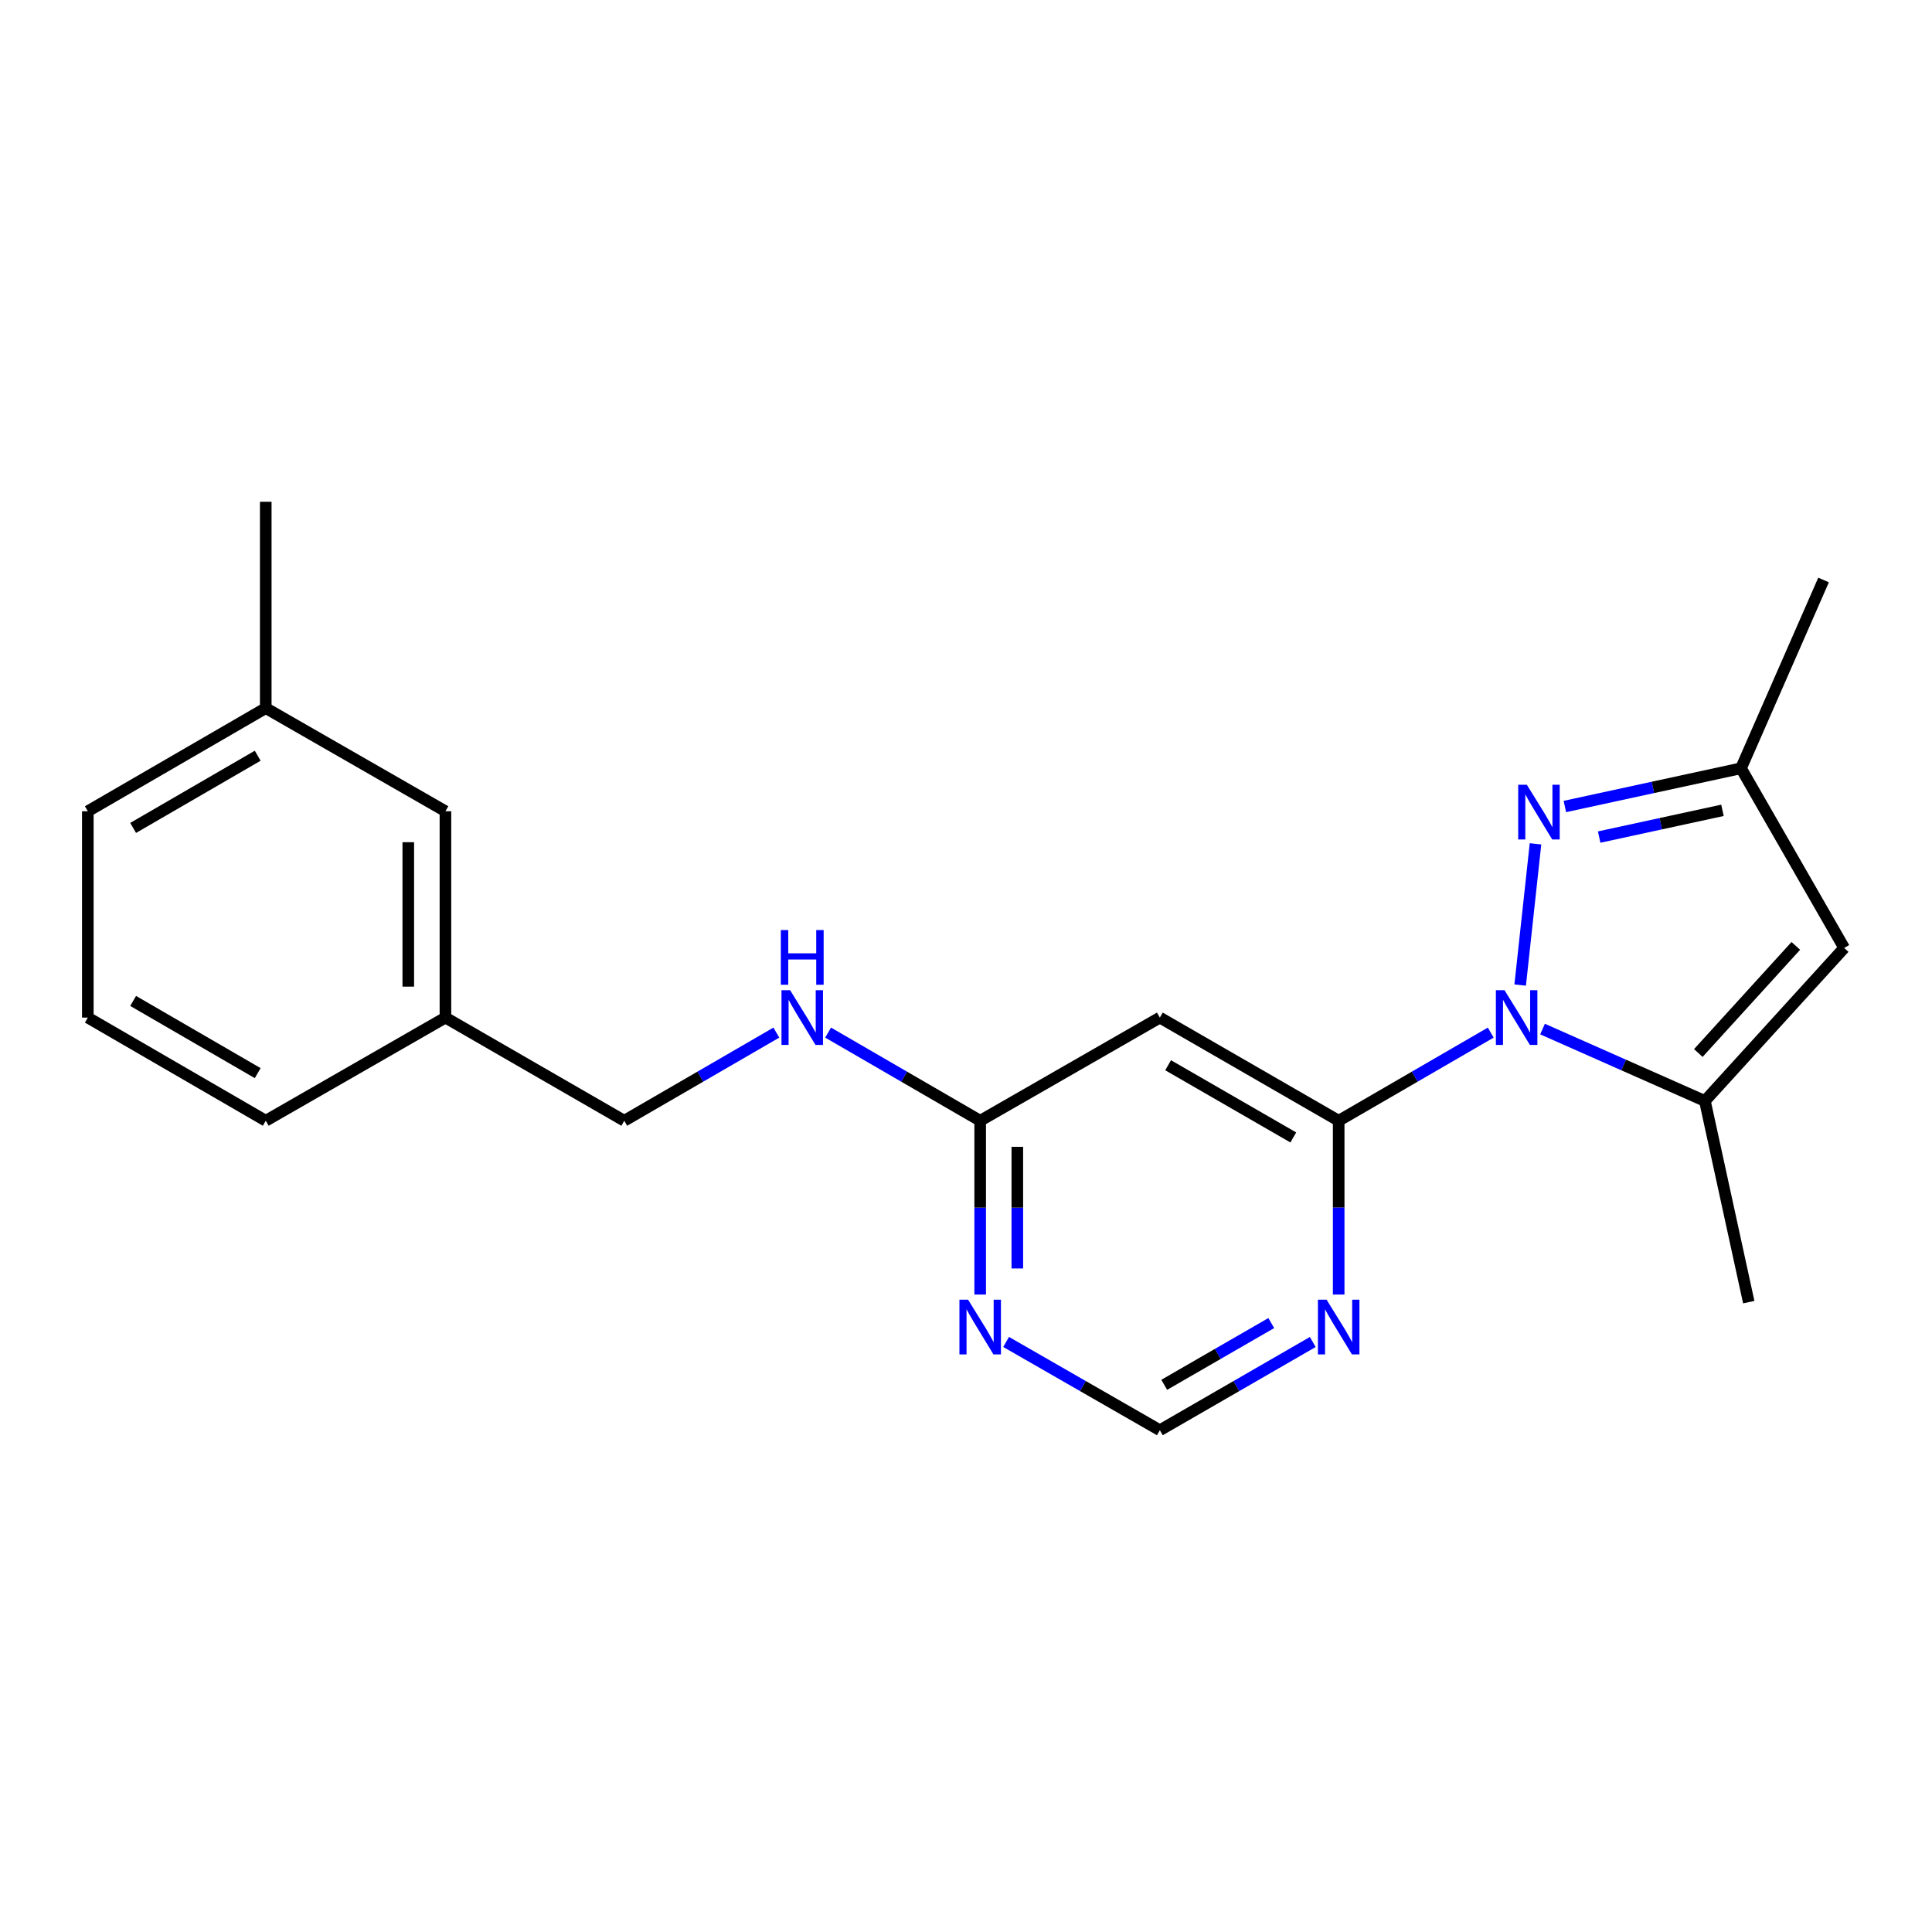 <?xml version='1.0' encoding='iso-8859-1'?>
<svg version='1.1' baseProfile='full'
              xmlns='http://www.w3.org/2000/svg'
                      xmlns:rdkit='http://www.rdkit.org/xml'
                      xmlns:xlink='http://www.w3.org/1999/xlink'
                  xml:space='preserve'
width='1000px' height='1000px' viewBox='0 0 1000 1000'>
<!-- END OF HEADER -->
<rect style='opacity:1.0;fill:#FFFFFF;stroke:none' width='1000' height='1000' x='0' y='0'> </rect>
<path class='bond-0' d='M 786.837,509.871 L 794.775,436.765' style='fill:none;fill-rule:evenodd;stroke:#0000FF;stroke-width:6px;stroke-linecap:butt;stroke-linejoin:miter;stroke-opacity:1' />
<path class='bond-1' d='M 771.608,534.473 L 732.253,557.284' style='fill:none;fill-rule:evenodd;stroke:#0000FF;stroke-width:6px;stroke-linecap:butt;stroke-linejoin:miter;stroke-opacity:1' />
<path class='bond-1' d='M 732.253,557.284 L 692.898,580.095' style='fill:none;fill-rule:evenodd;stroke:#000000;stroke-width:6px;stroke-linecap:butt;stroke-linejoin:miter;stroke-opacity:1' />
<path class='bond-2' d='M 798.414,532.642 L 840.433,551.251' style='fill:none;fill-rule:evenodd;stroke:#0000FF;stroke-width:6px;stroke-linecap:butt;stroke-linejoin:miter;stroke-opacity:1' />
<path class='bond-2' d='M 840.433,551.251 L 882.452,569.861' style='fill:none;fill-rule:evenodd;stroke:#000000;stroke-width:6px;stroke-linecap:butt;stroke-linejoin:miter;stroke-opacity:1' />
<path class='bond-6' d='M 809.972,417.444 L 855.559,407.555' style='fill:none;fill-rule:evenodd;stroke:#0000FF;stroke-width:6px;stroke-linecap:butt;stroke-linejoin:miter;stroke-opacity:1' />
<path class='bond-6' d='M 855.559,407.555 L 901.146,397.665' style='fill:none;fill-rule:evenodd;stroke:#000000;stroke-width:6px;stroke-linecap:butt;stroke-linejoin:miter;stroke-opacity:1' />
<path class='bond-6' d='M 827.725,433.268 L 859.635,426.345' style='fill:none;fill-rule:evenodd;stroke:#0000FF;stroke-width:6px;stroke-linecap:butt;stroke-linejoin:miter;stroke-opacity:1' />
<path class='bond-6' d='M 859.635,426.345 L 891.546,419.423' style='fill:none;fill-rule:evenodd;stroke:#000000;stroke-width:6px;stroke-linecap:butt;stroke-linejoin:miter;stroke-opacity:1' />
<path class='bond-4' d='M 692.898,580.095 L 600.337,526.705' style='fill:none;fill-rule:evenodd;stroke:#000000;stroke-width:6px;stroke-linecap:butt;stroke-linejoin:miter;stroke-opacity:1' />
<path class='bond-4' d='M 669.407,588.742 L 604.614,551.369' style='fill:none;fill-rule:evenodd;stroke:#000000;stroke-width:6px;stroke-linecap:butt;stroke-linejoin:miter;stroke-opacity:1' />
<path class='bond-5' d='M 692.898,580.095 L 692.898,625.074' style='fill:none;fill-rule:evenodd;stroke:#000000;stroke-width:6px;stroke-linecap:butt;stroke-linejoin:miter;stroke-opacity:1' />
<path class='bond-5' d='M 692.898,625.074 L 692.898,670.054' style='fill:none;fill-rule:evenodd;stroke:#0000FF;stroke-width:6px;stroke-linecap:butt;stroke-linejoin:miter;stroke-opacity:1' />
<path class='bond-3' d='M 882.452,569.861 L 954.545,490.653' style='fill:none;fill-rule:evenodd;stroke:#000000;stroke-width:6px;stroke-linecap:butt;stroke-linejoin:miter;stroke-opacity:1' />
<path class='bond-3' d='M 879.046,545.037 L 929.512,489.592' style='fill:none;fill-rule:evenodd;stroke:#000000;stroke-width:6px;stroke-linecap:butt;stroke-linejoin:miter;stroke-opacity:1' />
<path class='bond-14' d='M 882.452,569.861 L 905.151,673.99' style='fill:none;fill-rule:evenodd;stroke:#000000;stroke-width:6px;stroke-linecap:butt;stroke-linejoin:miter;stroke-opacity:1' />
<path class='bond-21' d='M 954.545,490.653 L 901.146,397.665' style='fill:none;fill-rule:evenodd;stroke:#000000;stroke-width:6px;stroke-linecap:butt;stroke-linejoin:miter;stroke-opacity:1' />
<path class='bond-8' d='M 600.337,526.705 L 507.339,580.095' style='fill:none;fill-rule:evenodd;stroke:#000000;stroke-width:6px;stroke-linecap:butt;stroke-linejoin:miter;stroke-opacity:1' />
<path class='bond-9' d='M 679.486,694.621 L 639.912,717.452' style='fill:none;fill-rule:evenodd;stroke:#0000FF;stroke-width:6px;stroke-linecap:butt;stroke-linejoin:miter;stroke-opacity:1' />
<path class='bond-9' d='M 639.912,717.452 L 600.337,740.284' style='fill:none;fill-rule:evenodd;stroke:#000000;stroke-width:6px;stroke-linecap:butt;stroke-linejoin:miter;stroke-opacity:1' />
<path class='bond-9' d='M 658.005,684.815 L 630.303,700.797' style='fill:none;fill-rule:evenodd;stroke:#0000FF;stroke-width:6px;stroke-linecap:butt;stroke-linejoin:miter;stroke-opacity:1' />
<path class='bond-9' d='M 630.303,700.797 L 602.601,716.779' style='fill:none;fill-rule:evenodd;stroke:#000000;stroke-width:6px;stroke-linecap:butt;stroke-linejoin:miter;stroke-opacity:1' />
<path class='bond-16' d='M 901.146,397.665 L 943.874,300.202' style='fill:none;fill-rule:evenodd;stroke:#000000;stroke-width:6px;stroke-linecap:butt;stroke-linejoin:miter;stroke-opacity:1' />
<path class='bond-7' d='M 520.76,694.59 L 560.548,717.437' style='fill:none;fill-rule:evenodd;stroke:#0000FF;stroke-width:6px;stroke-linecap:butt;stroke-linejoin:miter;stroke-opacity:1' />
<path class='bond-7' d='M 560.548,717.437 L 600.337,740.284' style='fill:none;fill-rule:evenodd;stroke:#000000;stroke-width:6px;stroke-linecap:butt;stroke-linejoin:miter;stroke-opacity:1' />
<path class='bond-22' d='M 507.339,670.054 L 507.339,625.074' style='fill:none;fill-rule:evenodd;stroke:#0000FF;stroke-width:6px;stroke-linecap:butt;stroke-linejoin:miter;stroke-opacity:1' />
<path class='bond-22' d='M 507.339,625.074 L 507.339,580.095' style='fill:none;fill-rule:evenodd;stroke:#000000;stroke-width:6px;stroke-linecap:butt;stroke-linejoin:miter;stroke-opacity:1' />
<path class='bond-22' d='M 526.566,656.56 L 526.566,625.074' style='fill:none;fill-rule:evenodd;stroke:#0000FF;stroke-width:6px;stroke-linecap:butt;stroke-linejoin:miter;stroke-opacity:1' />
<path class='bond-22' d='M 526.566,625.074 L 526.566,593.588' style='fill:none;fill-rule:evenodd;stroke:#000000;stroke-width:6px;stroke-linecap:butt;stroke-linejoin:miter;stroke-opacity:1' />
<path class='bond-10' d='M 507.339,580.095 L 467.989,557.284' style='fill:none;fill-rule:evenodd;stroke:#000000;stroke-width:6px;stroke-linecap:butt;stroke-linejoin:miter;stroke-opacity:1' />
<path class='bond-10' d='M 467.989,557.284 L 428.639,534.474' style='fill:none;fill-rule:evenodd;stroke:#0000FF;stroke-width:6px;stroke-linecap:butt;stroke-linejoin:miter;stroke-opacity:1' />
<path class='bond-11' d='M 401.836,534.472 L 362.475,557.283' style='fill:none;fill-rule:evenodd;stroke:#0000FF;stroke-width:6px;stroke-linecap:butt;stroke-linejoin:miter;stroke-opacity:1' />
<path class='bond-11' d='M 362.475,557.283 L 323.115,580.095' style='fill:none;fill-rule:evenodd;stroke:#000000;stroke-width:6px;stroke-linecap:butt;stroke-linejoin:miter;stroke-opacity:1' />
<path class='bond-13' d='M 323.115,580.095 L 230.554,526.705' style='fill:none;fill-rule:evenodd;stroke:#000000;stroke-width:6px;stroke-linecap:butt;stroke-linejoin:miter;stroke-opacity:1' />
<path class='bond-12' d='M 230.554,419.905 L 230.554,526.705' style='fill:none;fill-rule:evenodd;stroke:#000000;stroke-width:6px;stroke-linecap:butt;stroke-linejoin:miter;stroke-opacity:1' />
<path class='bond-12' d='M 211.326,435.925 L 211.326,510.685' style='fill:none;fill-rule:evenodd;stroke:#000000;stroke-width:6px;stroke-linecap:butt;stroke-linejoin:miter;stroke-opacity:1' />
<path class='bond-15' d='M 230.554,419.905 L 137.556,366.516' style='fill:none;fill-rule:evenodd;stroke:#000000;stroke-width:6px;stroke-linecap:butt;stroke-linejoin:miter;stroke-opacity:1' />
<path class='bond-18' d='M 230.554,526.705 L 137.556,580.095' style='fill:none;fill-rule:evenodd;stroke:#000000;stroke-width:6px;stroke-linecap:butt;stroke-linejoin:miter;stroke-opacity:1' />
<path class='bond-20' d='M 137.556,366.516 L 137.556,259.716' style='fill:none;fill-rule:evenodd;stroke:#000000;stroke-width:6px;stroke-linecap:butt;stroke-linejoin:miter;stroke-opacity:1' />
<path class='bond-23' d='M 137.556,366.516 L 45.455,419.905' style='fill:none;fill-rule:evenodd;stroke:#000000;stroke-width:6px;stroke-linecap:butt;stroke-linejoin:miter;stroke-opacity:1' />
<path class='bond-23' d='M 133.384,391.16 L 68.913,428.532' style='fill:none;fill-rule:evenodd;stroke:#000000;stroke-width:6px;stroke-linecap:butt;stroke-linejoin:miter;stroke-opacity:1' />
<path class='bond-17' d='M 45.455,526.705 L 137.556,580.095' style='fill:none;fill-rule:evenodd;stroke:#000000;stroke-width:6px;stroke-linecap:butt;stroke-linejoin:miter;stroke-opacity:1' />
<path class='bond-17' d='M 68.913,518.079 L 133.384,555.451' style='fill:none;fill-rule:evenodd;stroke:#000000;stroke-width:6px;stroke-linecap:butt;stroke-linejoin:miter;stroke-opacity:1' />
<path class='bond-19' d='M 45.455,526.705 L 45.455,419.905' style='fill:none;fill-rule:evenodd;stroke:#000000;stroke-width:6px;stroke-linecap:butt;stroke-linejoin:miter;stroke-opacity:1' />
<path  class='atom-0' d='M 778.75 512.545
L 788.03 527.545
Q 788.95 529.025, 790.43 531.705
Q 791.91 534.385, 791.99 534.545
L 791.99 512.545
L 795.75 512.545
L 795.75 540.865
L 791.87 540.865
L 781.91 524.465
Q 780.75 522.545, 779.51 520.345
Q 778.31 518.145, 777.95 517.465
L 777.95 540.865
L 774.27 540.865
L 774.27 512.545
L 778.75 512.545
' fill='#0000FF'/>
<path  class='atom-1' d='M 790.297 406.194
L 799.577 421.194
Q 800.497 422.674, 801.977 425.354
Q 803.457 428.034, 803.537 428.194
L 803.537 406.194
L 807.297 406.194
L 807.297 434.514
L 803.417 434.514
L 793.457 418.114
Q 792.297 416.194, 791.057 413.994
Q 789.857 411.794, 789.497 411.114
L 789.497 434.514
L 785.817 434.514
L 785.817 406.194
L 790.297 406.194
' fill='#0000FF'/>
<path  class='atom-6' d='M 686.638 672.724
L 695.918 687.724
Q 696.838 689.204, 698.318 691.884
Q 699.798 694.564, 699.878 694.724
L 699.878 672.724
L 703.638 672.724
L 703.638 701.044
L 699.758 701.044
L 689.798 684.644
Q 688.638 682.724, 687.398 680.524
Q 686.198 678.324, 685.838 677.644
L 685.838 701.044
L 682.158 701.044
L 682.158 672.724
L 686.638 672.724
' fill='#0000FF'/>
<path  class='atom-8' d='M 501.079 672.724
L 510.359 687.724
Q 511.279 689.204, 512.759 691.884
Q 514.239 694.564, 514.319 694.724
L 514.319 672.724
L 518.079 672.724
L 518.079 701.044
L 514.199 701.044
L 504.239 684.644
Q 503.079 682.724, 501.839 680.524
Q 500.639 678.324, 500.279 677.644
L 500.279 701.044
L 496.599 701.044
L 496.599 672.724
L 501.079 672.724
' fill='#0000FF'/>
<path  class='atom-11' d='M 408.977 512.545
L 418.257 527.545
Q 419.177 529.025, 420.657 531.705
Q 422.137 534.385, 422.217 534.545
L 422.217 512.545
L 425.977 512.545
L 425.977 540.865
L 422.097 540.865
L 412.137 524.465
Q 410.977 522.545, 409.737 520.345
Q 408.537 518.145, 408.177 517.465
L 408.177 540.865
L 404.497 540.865
L 404.497 512.545
L 408.977 512.545
' fill='#0000FF'/>
<path  class='atom-11' d='M 404.157 481.393
L 407.997 481.393
L 407.997 493.433
L 422.477 493.433
L 422.477 481.393
L 426.317 481.393
L 426.317 509.713
L 422.477 509.713
L 422.477 496.633
L 407.997 496.633
L 407.997 509.713
L 404.157 509.713
L 404.157 481.393
' fill='#0000FF'/>
</svg>

